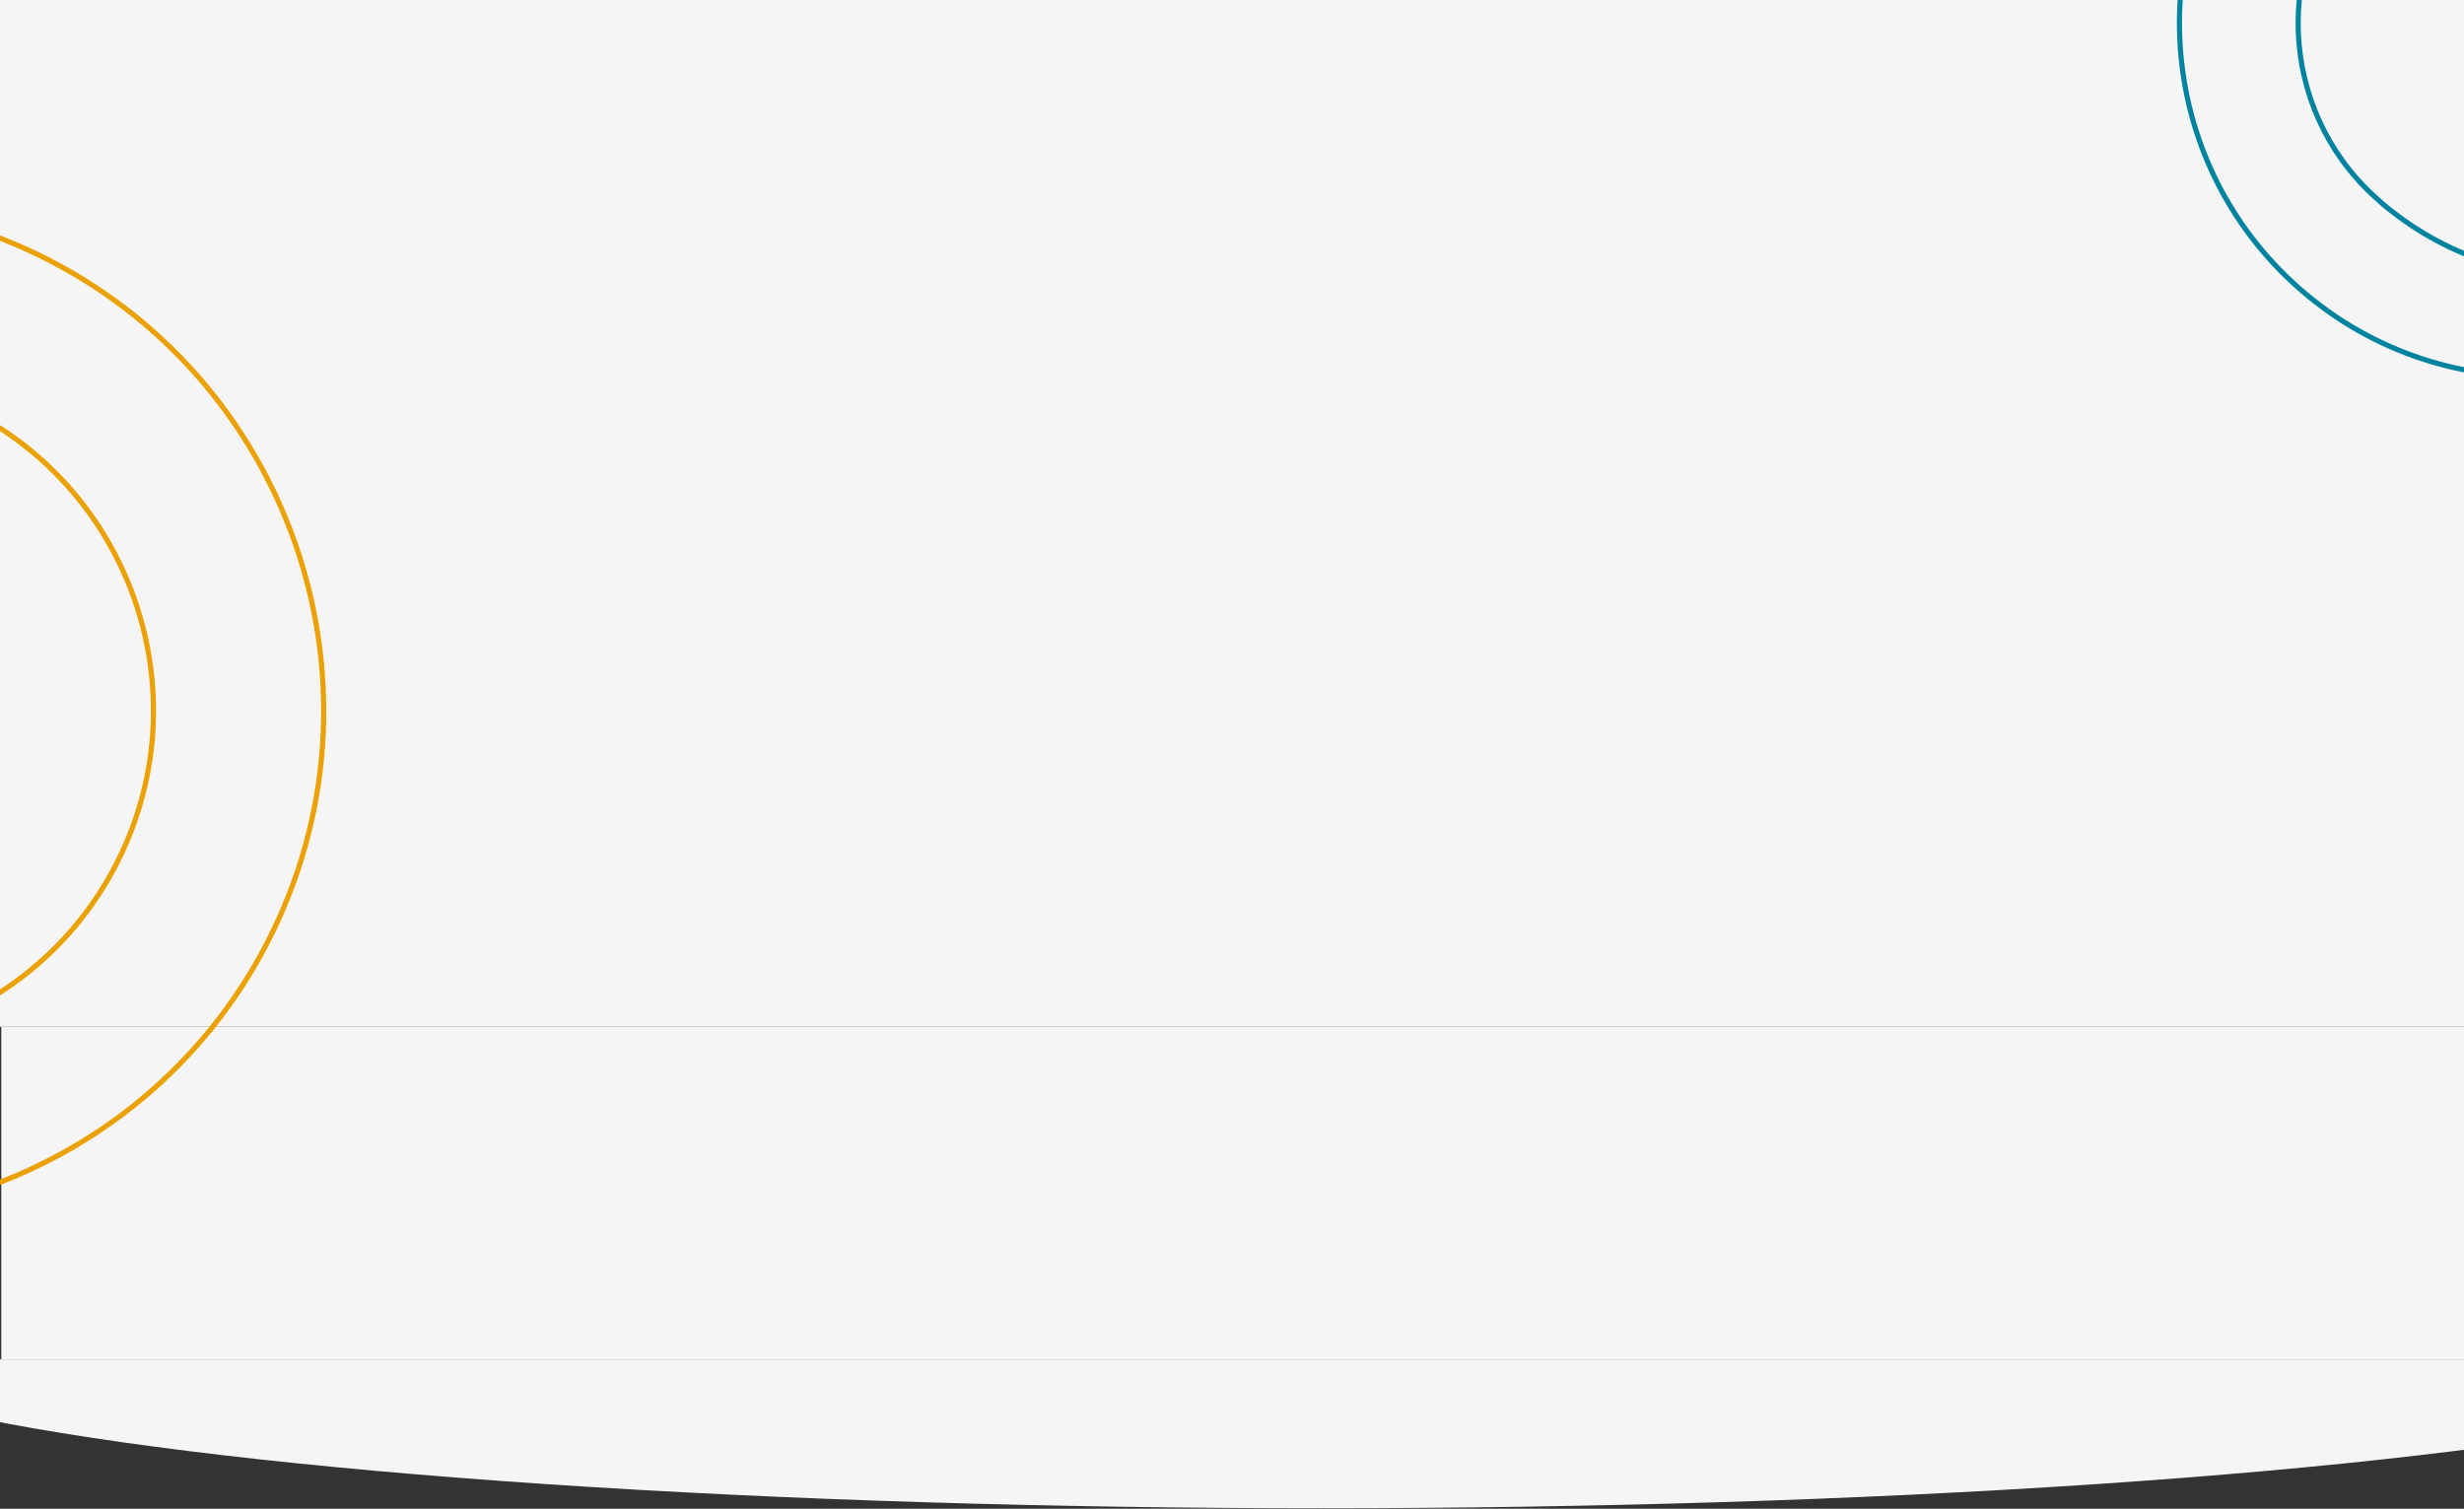 <svg width="1919" height="1175" viewBox="0 0 1919 1175" fill="none" xmlns="http://www.w3.org/2000/svg">
<rect x="0" y="0" width="1919" height="1175" fill="#333333" stroke="none"/>
<g clip-path="url(#clip0_1490_590)">
<g clip-path="url(#clip1_1490_590)">
<rect width="1919" height="799.61" fill="#F5F5F5"/>
<g clip-path="url(#clip2_1490_590)">
<path d="M1964.77 -164.046L1960.8 -256.307C1890.35 -253.359 1821.04 -223.6 1769.73 -167.787C1667.08 -56.138 1674.57 118.189 1786.45 220.824C1898.3 323.438 2072.84 316.091 2175.49 204.442C2226.82 148.623 2250.61 77.127 2247.58 6.771L2247.37 6.783C2241.53 54.384 2221.52 100.672 2186.59 138.66C2102.04 230.622 1961.42 240.963 1864.21 165.632C1858.83 161.703 1853.34 156.792 1848.99 152.806C1774.7 84.651 1769.7 -31.117 1837.88 -105.261C1871.96 -142.329 1917.97 -162.074 1964.77 -164.046Z" stroke="#00839F" stroke-width="4" stroke-miterlimit="10"/>
</g>
</g>
<rect width="1918" height="259" transform="translate(1 799.61)" fill="#F5F5F5"/>
<g clip-path="url(#clip3_1490_590)">
<ellipse cx="1029" cy="1034.61" rx="1206" ry="140" transform="rotate(-180 1029 1034.61)" fill="#F5F5F5"/>
</g>
<path d="M-56.16 800.32L-12.486 925.331C82.939 892.064 165.679 822.465 212.939 724.563C307.486 528.715 224.962 292.507 28.941 198.015C-167.023 103.538 -403.406 186.015 -497.953 381.862C-545.227 479.779 -548.237 587.796 -514.916 683.123L-514.642 683.022C-526.349 615.25 -518.084 543.406 -485.915 476.771C-408.042 315.458 -219.423 242.938 -54.85 306.033C-45.85 309.198 -36.275 313.659 -28.657 317.328C101.501 380.078 156.334 536.931 93.538 666.993C62.147 732.016 7.212 778.204 -56.16 800.32Z" stroke="#EAA101" stroke-width="4" stroke-miterlimit="10"/>
</g>
<defs>
<clipPath id="clip0_1490_590">
<rect width="1919" height="1174.61" fill="white"/>
</clipPath>
<clipPath id="clip1_1490_590">
<rect width="1919" height="799.61" fill="white"/>
</clipPath>
<clipPath id="clip2_1490_590">
<rect width="554.765" height="539.023" fill="white" transform="translate(2158.03 363.694) rotate(-163.189)"/>
</clipPath>
<clipPath id="clip3_1490_590">
<rect width="1919" height="182" fill="white" transform="translate(1919 1240.61) rotate(-180)"/>
</clipPath>
</defs>
</svg>
